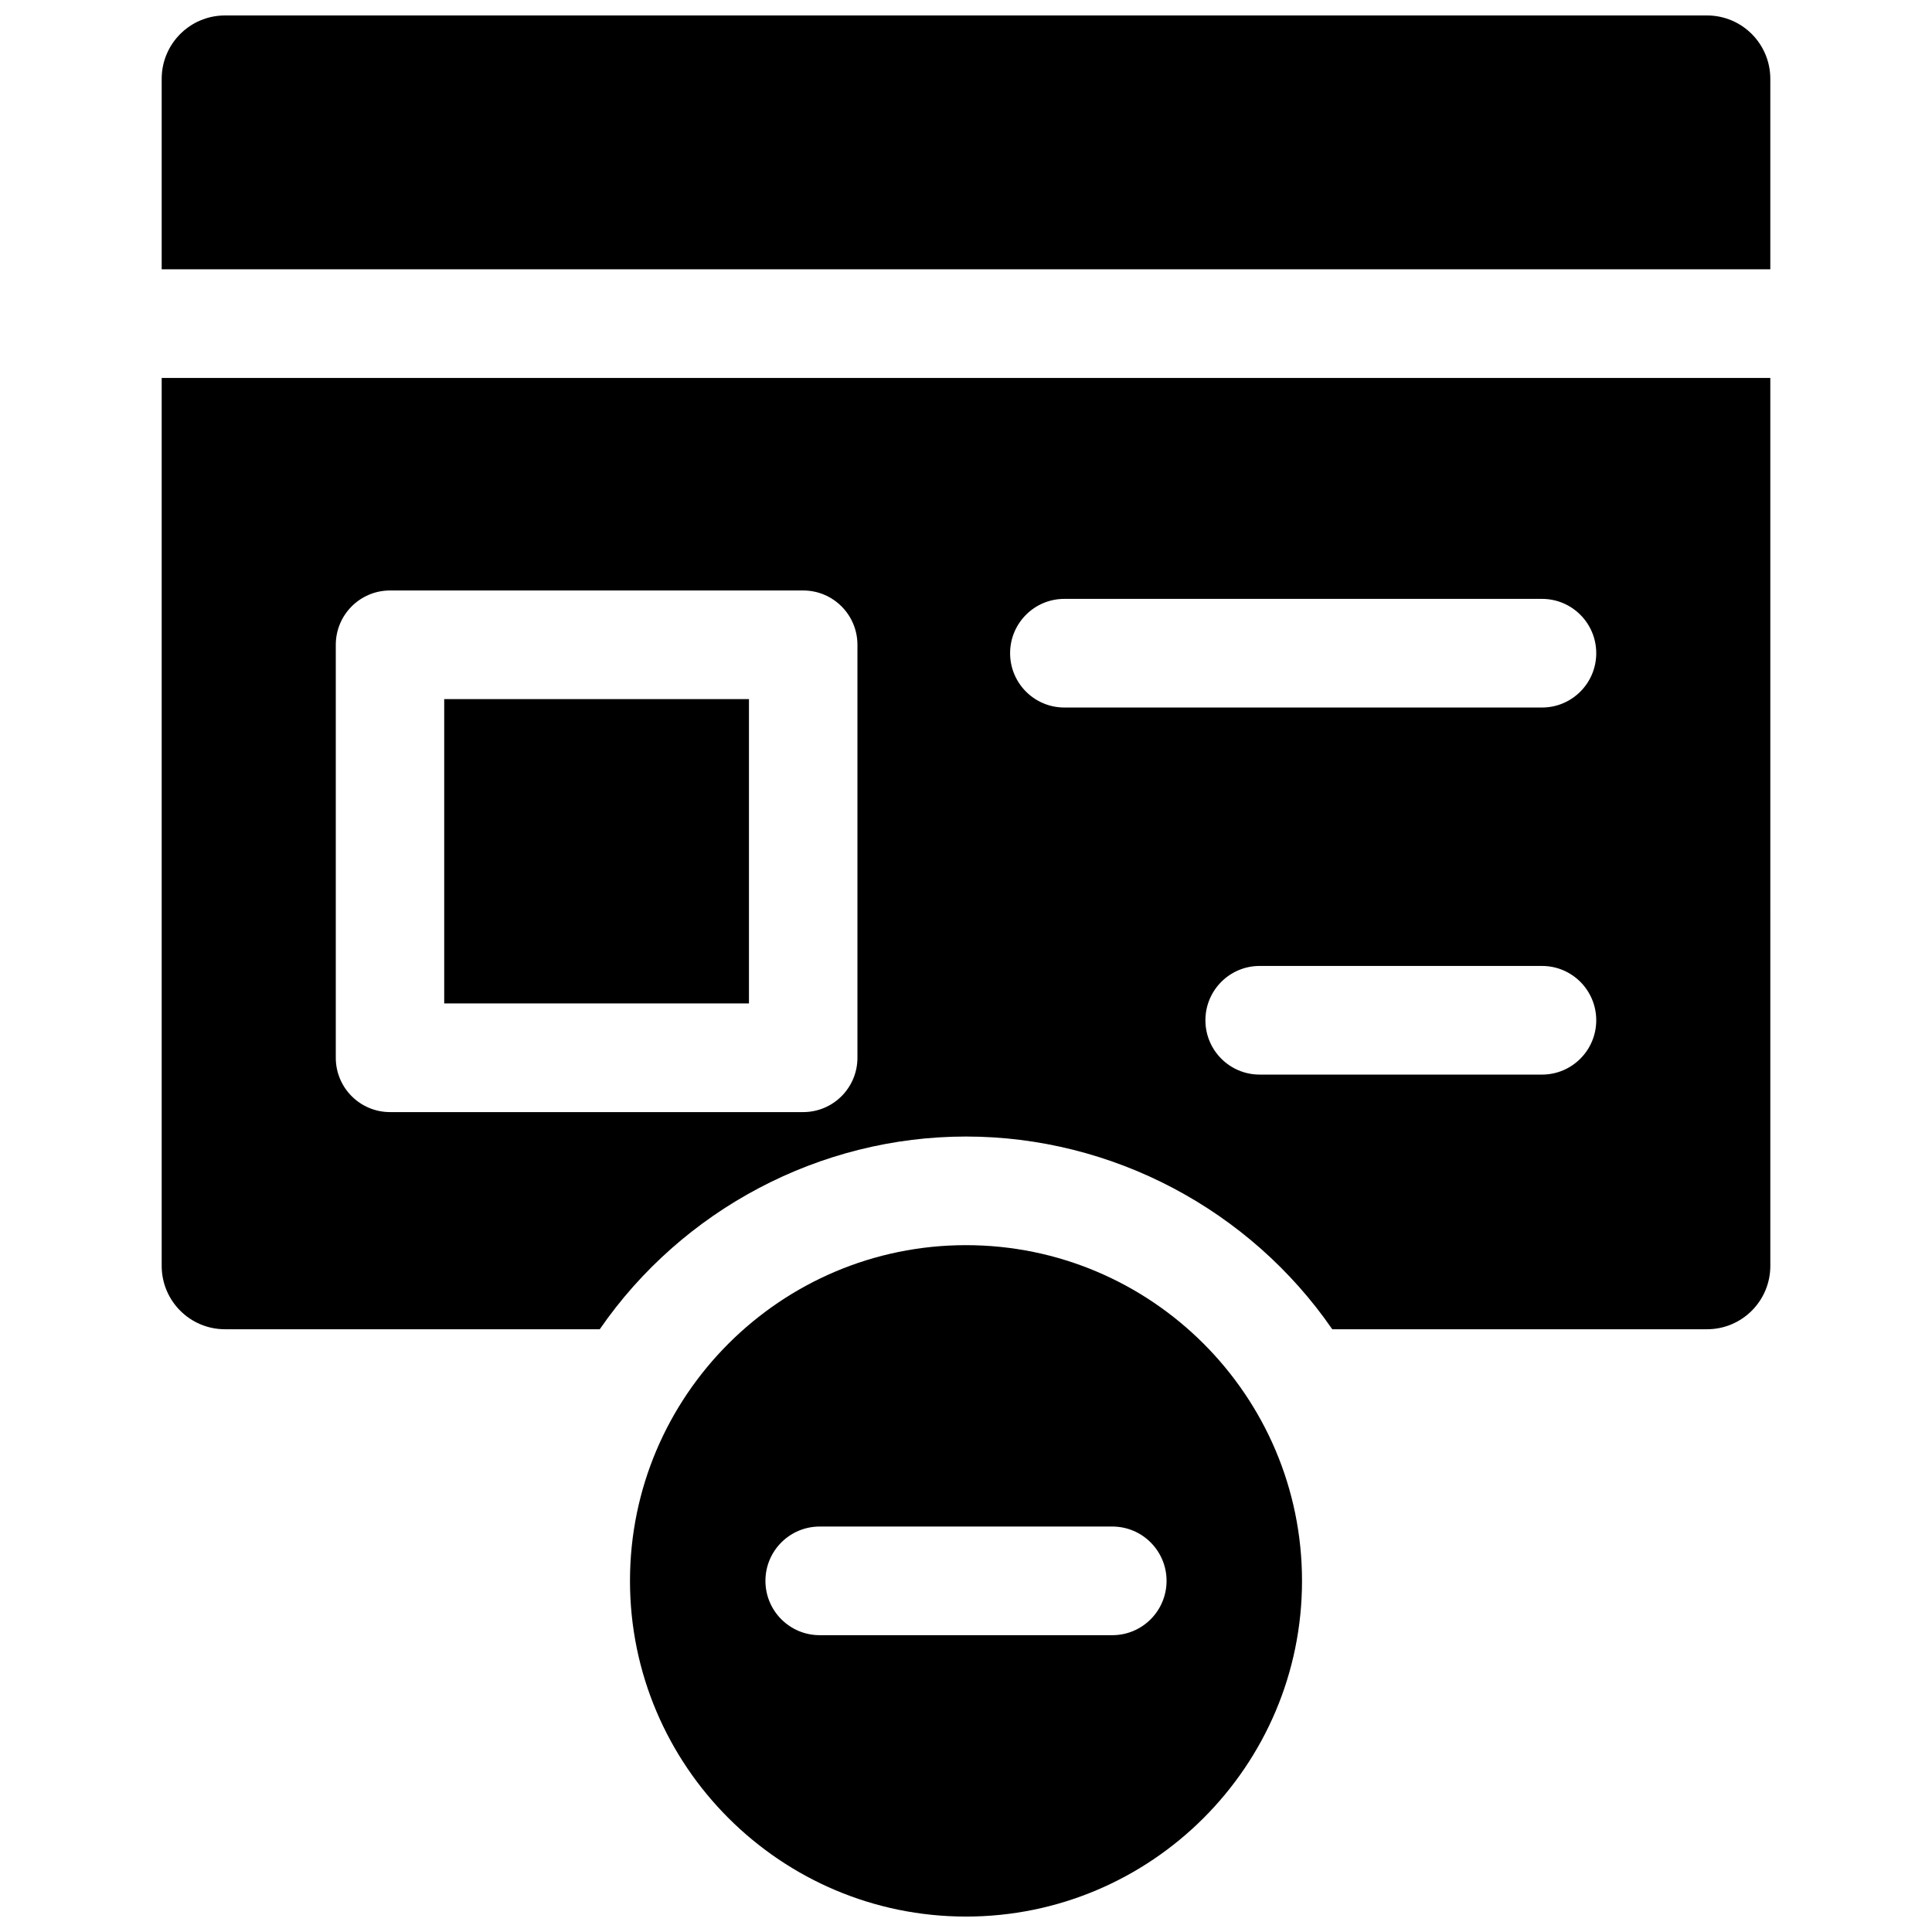 <?xml version="1.0" encoding="UTF-8"?>
<!-- Uploaded to: ICON Repo, www.svgrepo.com, Generator: ICON Repo Mixer Tools -->
<svg width="800px" height="800px" version="1.1" viewBox="144 144 512 512" xmlns="http://www.w3.org/2000/svg">
 <defs>
  <clipPath id="b">
   <path d="m186 148.09h428v67.906h-428z"/>
  </clipPath>
  <clipPath id="a">
   <path d="m310 473h180v178.9h-180z"/>
  </clipPath>
 </defs>
 <g clip-path="url(#b)">
  <path d="m613.15 215.37v-50.48c0-9.273-7.504-16.793-16.766-16.793h-392.77c-9.258 0-16.766 7.519-16.766 16.793v50.48z"/>
 </g>
 <path d="m261.72 329.27h80.762v80.648h-80.762z"/>
 <path d="m186.85 244.16v235.31c0 9.273 7.504 16.793 16.766 16.793h99.328c21.855-31.695 58.312-51.07 97.059-51.07s75.203 19.375 97.059 51.07h99.328c9.258 0 16.766-7.519 16.766-16.793l-0.004-235.31zm184.38 180.16c0 7.949-6.434 14.395-14.371 14.395h-109.5c-7.938 0-14.371-6.445-14.371-14.395v-109.44c0-7.949 6.434-14.395 14.371-14.395h109.5c7.938 0 14.371 6.445 14.371 14.395zm181.42 4.457h-74.832c-7.938 0-14.371-6.445-14.371-14.395 0-7.949 6.434-14.395 14.371-14.395h74.832c7.938 0 14.371 6.445 14.371 14.395 0 7.949-6.434 14.395-14.371 14.395zm0-97.277h-126.59c-7.938 0-14.371-6.445-14.371-14.395 0-7.949 6.434-14.395 14.371-14.395h126.59c7.938 0 14.371 6.445 14.371 14.395 0 7.949-6.434 14.395-14.371 14.395z"/>
 <g clip-path="url(#a)">
  <path d="m400 473.98c-49.102 0-89.047 39.91-89.047 88.965 0 49.055 39.949 88.965 89.047 88.965 49.102 0 89.047-39.91 89.047-88.965 0-49.055-39.945-88.965-89.047-88.965zm38.781 103.36h-77.562c-7.938 0-14.371-6.445-14.371-14.395 0-7.949 6.434-14.395 14.371-14.395h77.562c7.938 0 14.371 6.445 14.371 14.395-0.004 7.949-6.438 14.395-14.371 14.395z"/>
 </g>
</svg>